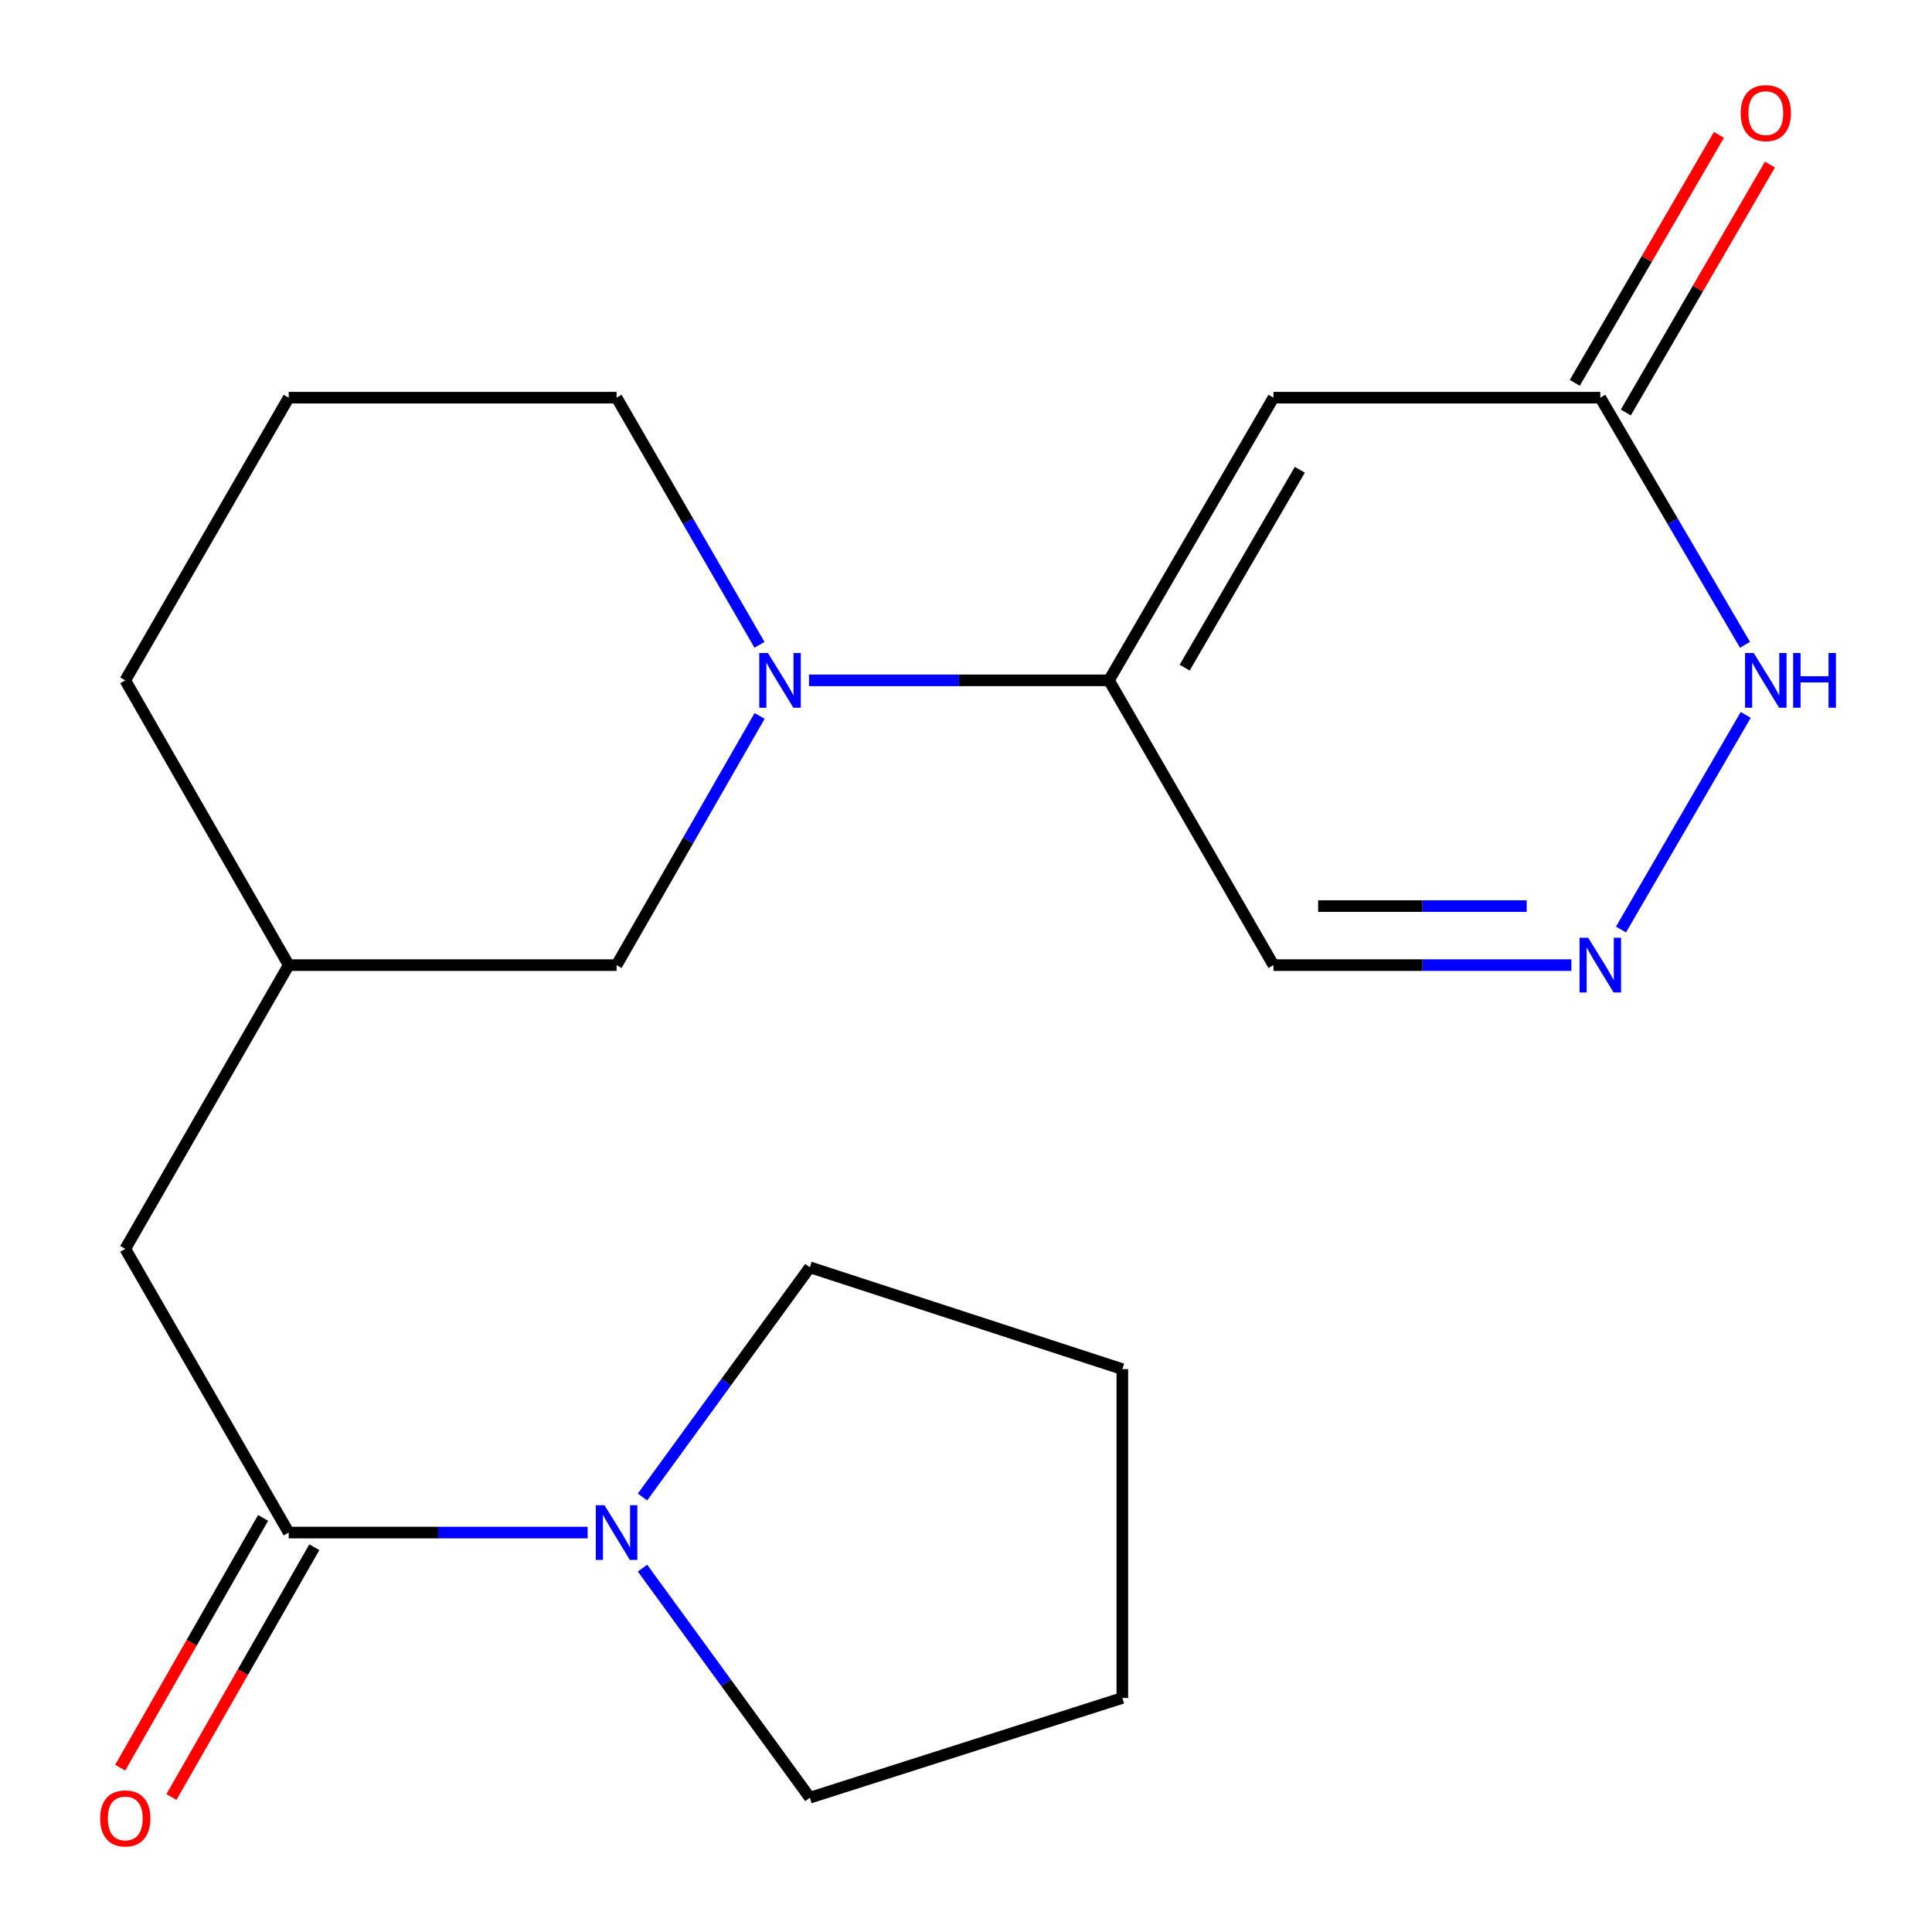 <?xml version='1.0' encoding='iso-8859-1'?>
<svg version='1.1' baseProfile='full'
              xmlns='http://www.w3.org/2000/svg'
                      xmlns:rdkit='http://www.rdkit.org/xml'
                      xmlns:xlink='http://www.w3.org/1999/xlink'
                  xml:space='preserve'
width='1000px' height='1000px' viewBox='0 0 1000 1000'>
<!-- END OF HEADER -->
<rect style='opacity:1.0;fill:#FFFFFF;stroke:none' width='1000' height='1000' x='0' y='0'> </rect>
<path class='bond-0' d='M 659.149,205.836 L 573.991,352.148' style='fill:none;fill-rule:evenodd;stroke:#000000;stroke-width:6px;stroke-linecap:butt;stroke-linejoin:miter;stroke-opacity:1' />
<path class='bond-0' d='M 672.787,243.155 L 613.176,345.573' style='fill:none;fill-rule:evenodd;stroke:#000000;stroke-width:6px;stroke-linecap:butt;stroke-linejoin:miter;stroke-opacity:1' />
<path class='bond-4' d='M 659.149,205.836 L 828.312,205.836' style='fill:none;fill-rule:evenodd;stroke:#000000;stroke-width:6px;stroke-linecap:butt;stroke-linejoin:miter;stroke-opacity:1' />
<path class='bond-1' d='M 573.991,352.148 L 496.364,352.148' style='fill:none;fill-rule:evenodd;stroke:#000000;stroke-width:6px;stroke-linecap:butt;stroke-linejoin:miter;stroke-opacity:1' />
<path class='bond-1' d='M 496.364,352.148 L 418.738,352.148' style='fill:none;fill-rule:evenodd;stroke:#0000FF;stroke-width:6px;stroke-linecap:butt;stroke-linejoin:miter;stroke-opacity:1' />
<path class='bond-7' d='M 573.991,352.148 L 659.149,499.545' style='fill:none;fill-rule:evenodd;stroke:#000000;stroke-width:6px;stroke-linecap:butt;stroke-linejoin:miter;stroke-opacity:1' />
<path class='bond-8' d='M 393.176,370.556 L 356.159,435.051' style='fill:none;fill-rule:evenodd;stroke:#0000FF;stroke-width:6px;stroke-linecap:butt;stroke-linejoin:miter;stroke-opacity:1' />
<path class='bond-8' d='M 356.159,435.051 L 319.143,499.545' style='fill:none;fill-rule:evenodd;stroke:#000000;stroke-width:6px;stroke-linecap:butt;stroke-linejoin:miter;stroke-opacity:1' />
<path class='bond-13' d='M 393.111,333.762 L 356.127,269.799' style='fill:none;fill-rule:evenodd;stroke:#0000FF;stroke-width:6px;stroke-linecap:butt;stroke-linejoin:miter;stroke-opacity:1' />
<path class='bond-13' d='M 356.127,269.799 L 319.143,205.836' style='fill:none;fill-rule:evenodd;stroke:#000000;stroke-width:6px;stroke-linecap:butt;stroke-linejoin:miter;stroke-opacity:1' />
<path class='bond-2' d='M 149.437,793.254 L 64.838,646.4' style='fill:none;fill-rule:evenodd;stroke:#000000;stroke-width:6px;stroke-linecap:butt;stroke-linejoin:miter;stroke-opacity:1' />
<path class='bond-5' d='M 149.437,793.254 L 226.799,793.254' style='fill:none;fill-rule:evenodd;stroke:#000000;stroke-width:6px;stroke-linecap:butt;stroke-linejoin:miter;stroke-opacity:1' />
<path class='bond-5' d='M 226.799,793.254 L 304.16,793.254' style='fill:none;fill-rule:evenodd;stroke:#0000FF;stroke-width:6px;stroke-linecap:butt;stroke-linejoin:miter;stroke-opacity:1' />
<path class='bond-10' d='M 136.174,785.667 L 99.19,850.314' style='fill:none;fill-rule:evenodd;stroke:#000000;stroke-width:6px;stroke-linecap:butt;stroke-linejoin:miter;stroke-opacity:1' />
<path class='bond-10' d='M 99.19,850.314 L 62.205,914.961' style='fill:none;fill-rule:evenodd;stroke:#FF0000;stroke-width:6px;stroke-linecap:butt;stroke-linejoin:miter;stroke-opacity:1' />
<path class='bond-10' d='M 162.699,800.842 L 125.715,865.489' style='fill:none;fill-rule:evenodd;stroke:#000000;stroke-width:6px;stroke-linecap:butt;stroke-linejoin:miter;stroke-opacity:1' />
<path class='bond-10' d='M 125.715,865.489 L 88.73,930.136' style='fill:none;fill-rule:evenodd;stroke:#FF0000;stroke-width:6px;stroke-linecap:butt;stroke-linejoin:miter;stroke-opacity:1' />
<path class='bond-3' d='M 839.019,481.123 L 903.583,370.037' style='fill:none;fill-rule:evenodd;stroke:#0000FF;stroke-width:6px;stroke-linecap:butt;stroke-linejoin:miter;stroke-opacity:1' />
<path class='bond-20' d='M 813.343,499.545 L 736.246,499.545' style='fill:none;fill-rule:evenodd;stroke:#0000FF;stroke-width:6px;stroke-linecap:butt;stroke-linejoin:miter;stroke-opacity:1' />
<path class='bond-20' d='M 736.246,499.545 L 659.149,499.545' style='fill:none;fill-rule:evenodd;stroke:#000000;stroke-width:6px;stroke-linecap:butt;stroke-linejoin:miter;stroke-opacity:1' />
<path class='bond-20' d='M 790.214,468.986 L 736.246,468.986' style='fill:none;fill-rule:evenodd;stroke:#0000FF;stroke-width:6px;stroke-linecap:butt;stroke-linejoin:miter;stroke-opacity:1' />
<path class='bond-20' d='M 736.246,468.986 L 682.278,468.986' style='fill:none;fill-rule:evenodd;stroke:#000000;stroke-width:6px;stroke-linecap:butt;stroke-linejoin:miter;stroke-opacity:1' />
<path class='bond-6' d='M 828.312,205.836 L 865.76,269.793' style='fill:none;fill-rule:evenodd;stroke:#000000;stroke-width:6px;stroke-linecap:butt;stroke-linejoin:miter;stroke-opacity:1' />
<path class='bond-6' d='M 865.76,269.793 L 903.207,333.749' style='fill:none;fill-rule:evenodd;stroke:#0000FF;stroke-width:6px;stroke-linecap:butt;stroke-linejoin:miter;stroke-opacity:1' />
<path class='bond-11' d='M 841.522,213.516 L 878.827,149.344' style='fill:none;fill-rule:evenodd;stroke:#000000;stroke-width:6px;stroke-linecap:butt;stroke-linejoin:miter;stroke-opacity:1' />
<path class='bond-11' d='M 878.827,149.344 L 916.132,85.173' style='fill:none;fill-rule:evenodd;stroke:#FF0000;stroke-width:6px;stroke-linecap:butt;stroke-linejoin:miter;stroke-opacity:1' />
<path class='bond-11' d='M 815.103,198.157 L 852.408,133.986' style='fill:none;fill-rule:evenodd;stroke:#000000;stroke-width:6px;stroke-linecap:butt;stroke-linejoin:miter;stroke-opacity:1' />
<path class='bond-11' d='M 852.408,133.986 L 889.713,69.814' style='fill:none;fill-rule:evenodd;stroke:#FF0000;stroke-width:6px;stroke-linecap:butt;stroke-linejoin:miter;stroke-opacity:1' />
<path class='bond-14' d='M 332.559,811.66 L 375.867,871.071' style='fill:none;fill-rule:evenodd;stroke:#0000FF;stroke-width:6px;stroke-linecap:butt;stroke-linejoin:miter;stroke-opacity:1' />
<path class='bond-14' d='M 375.867,871.071 L 419.174,930.483' style='fill:none;fill-rule:evenodd;stroke:#000000;stroke-width:6px;stroke-linecap:butt;stroke-linejoin:miter;stroke-opacity:1' />
<path class='bond-15' d='M 332.554,774.848 L 375.864,715.403' style='fill:none;fill-rule:evenodd;stroke:#0000FF;stroke-width:6px;stroke-linecap:butt;stroke-linejoin:miter;stroke-opacity:1' />
<path class='bond-15' d='M 375.864,715.403 L 419.174,655.958' style='fill:none;fill-rule:evenodd;stroke:#000000;stroke-width:6px;stroke-linecap:butt;stroke-linejoin:miter;stroke-opacity:1' />
<path class='bond-12' d='M 319.143,499.545 L 149.437,499.545' style='fill:none;fill-rule:evenodd;stroke:#000000;stroke-width:6px;stroke-linecap:butt;stroke-linejoin:miter;stroke-opacity:1' />
<path class='bond-9' d='M 64.838,646.4 L 149.437,499.545' style='fill:none;fill-rule:evenodd;stroke:#000000;stroke-width:6px;stroke-linecap:butt;stroke-linejoin:miter;stroke-opacity:1' />
<path class='bond-21' d='M 149.437,499.545 L 64.838,352.148' style='fill:none;fill-rule:evenodd;stroke:#000000;stroke-width:6px;stroke-linecap:butt;stroke-linejoin:miter;stroke-opacity:1' />
<path class='bond-16' d='M 319.143,205.836 L 149.437,205.836' style='fill:none;fill-rule:evenodd;stroke:#000000;stroke-width:6px;stroke-linecap:butt;stroke-linejoin:miter;stroke-opacity:1' />
<path class='bond-18' d='M 419.174,930.483 L 580.918,878.871' style='fill:none;fill-rule:evenodd;stroke:#000000;stroke-width:6px;stroke-linecap:butt;stroke-linejoin:miter;stroke-opacity:1' />
<path class='bond-19' d='M 419.174,655.958 L 580.918,708.656' style='fill:none;fill-rule:evenodd;stroke:#000000;stroke-width:6px;stroke-linecap:butt;stroke-linejoin:miter;stroke-opacity:1' />
<path class='bond-17' d='M 149.437,205.836 L 64.838,352.148' style='fill:none;fill-rule:evenodd;stroke:#000000;stroke-width:6px;stroke-linecap:butt;stroke-linejoin:miter;stroke-opacity:1' />
<path class='bond-22' d='M 580.918,878.871 L 580.918,708.656' style='fill:none;fill-rule:evenodd;stroke:#000000;stroke-width:6px;stroke-linecap:butt;stroke-linejoin:miter;stroke-opacity:1' />
<path  class='atom-2' d='M 397.481 337.988
L 406.761 352.988
Q 407.681 354.468, 409.161 357.148
Q 410.641 359.828, 410.721 359.988
L 410.721 337.988
L 414.481 337.988
L 414.481 366.308
L 410.601 366.308
L 400.641 349.908
Q 399.481 347.988, 398.241 345.788
Q 397.041 343.588, 396.681 342.908
L 396.681 366.308
L 393.001 366.308
L 393.001 337.988
L 397.481 337.988
' fill='#0000FF'/>
<path  class='atom-4' d='M 822.052 485.385
L 831.332 500.385
Q 832.252 501.865, 833.732 504.545
Q 835.212 507.225, 835.292 507.385
L 835.292 485.385
L 839.052 485.385
L 839.052 513.705
L 835.172 513.705
L 825.212 497.305
Q 824.052 495.385, 822.812 493.185
Q 821.612 490.985, 821.252 490.305
L 821.252 513.705
L 817.572 513.705
L 817.572 485.385
L 822.052 485.385
' fill='#0000FF'/>
<path  class='atom-6' d='M 312.883 779.094
L 322.163 794.094
Q 323.083 795.574, 324.563 798.254
Q 326.043 800.934, 326.123 801.094
L 326.123 779.094
L 329.883 779.094
L 329.883 807.414
L 326.003 807.414
L 316.043 791.014
Q 314.883 789.094, 313.643 786.894
Q 312.443 784.694, 312.083 784.014
L 312.083 807.414
L 308.403 807.414
L 308.403 779.094
L 312.883 779.094
' fill='#0000FF'/>
<path  class='atom-7' d='M 907.72 337.988
L 917 352.988
Q 917.92 354.468, 919.4 357.148
Q 920.88 359.828, 920.96 359.988
L 920.96 337.988
L 924.72 337.988
L 924.72 366.308
L 920.84 366.308
L 910.88 349.908
Q 909.72 347.988, 908.48 345.788
Q 907.28 343.588, 906.92 342.908
L 906.92 366.308
L 903.24 366.308
L 903.24 337.988
L 907.72 337.988
' fill='#0000FF'/>
<path  class='atom-7' d='M 928.12 337.988
L 931.96 337.988
L 931.96 350.028
L 946.44 350.028
L 946.44 337.988
L 950.28 337.988
L 950.28 366.308
L 946.44 366.308
L 946.44 353.228
L 931.96 353.228
L 931.96 366.308
L 928.12 366.308
L 928.12 337.988
' fill='#0000FF'/>
<path  class='atom-11' d='M 51.839 941.208
Q 51.839 934.408, 55.199 930.608
Q 58.559 926.808, 64.838 926.808
Q 71.118 926.808, 74.478 930.608
Q 77.838 934.408, 77.838 941.208
Q 77.838 948.088, 74.439 952.008
Q 71.038 955.888, 64.838 955.888
Q 58.599 955.888, 55.199 952.008
Q 51.839 948.128, 51.839 941.208
M 64.838 952.688
Q 69.159 952.688, 71.478 949.808
Q 73.838 946.888, 73.838 941.208
Q 73.838 935.648, 71.478 932.848
Q 69.159 930.008, 64.838 930.008
Q 60.519 930.008, 58.158 932.808
Q 55.839 935.608, 55.839 941.208
Q 55.839 946.928, 58.158 949.808
Q 60.519 952.688, 64.838 952.688
' fill='#FF0000'/>
<path  class='atom-12' d='M 900.98 58.552
Q 900.98 51.752, 904.34 47.952
Q 907.7 44.152, 913.98 44.152
Q 920.26 44.152, 923.62 47.952
Q 926.98 51.752, 926.98 58.552
Q 926.98 65.432, 923.58 69.352
Q 920.18 73.232, 913.98 73.232
Q 907.74 73.232, 904.34 69.352
Q 900.98 65.472, 900.98 58.552
M 913.98 70.032
Q 918.3 70.032, 920.62 67.152
Q 922.98 64.232, 922.98 58.552
Q 922.98 52.992, 920.62 50.192
Q 918.3 47.352, 913.98 47.352
Q 909.66 47.352, 907.3 50.152
Q 904.98 52.952, 904.98 58.552
Q 904.98 64.272, 907.3 67.152
Q 909.66 70.032, 913.98 70.032
' fill='#FF0000'/>
</svg>
